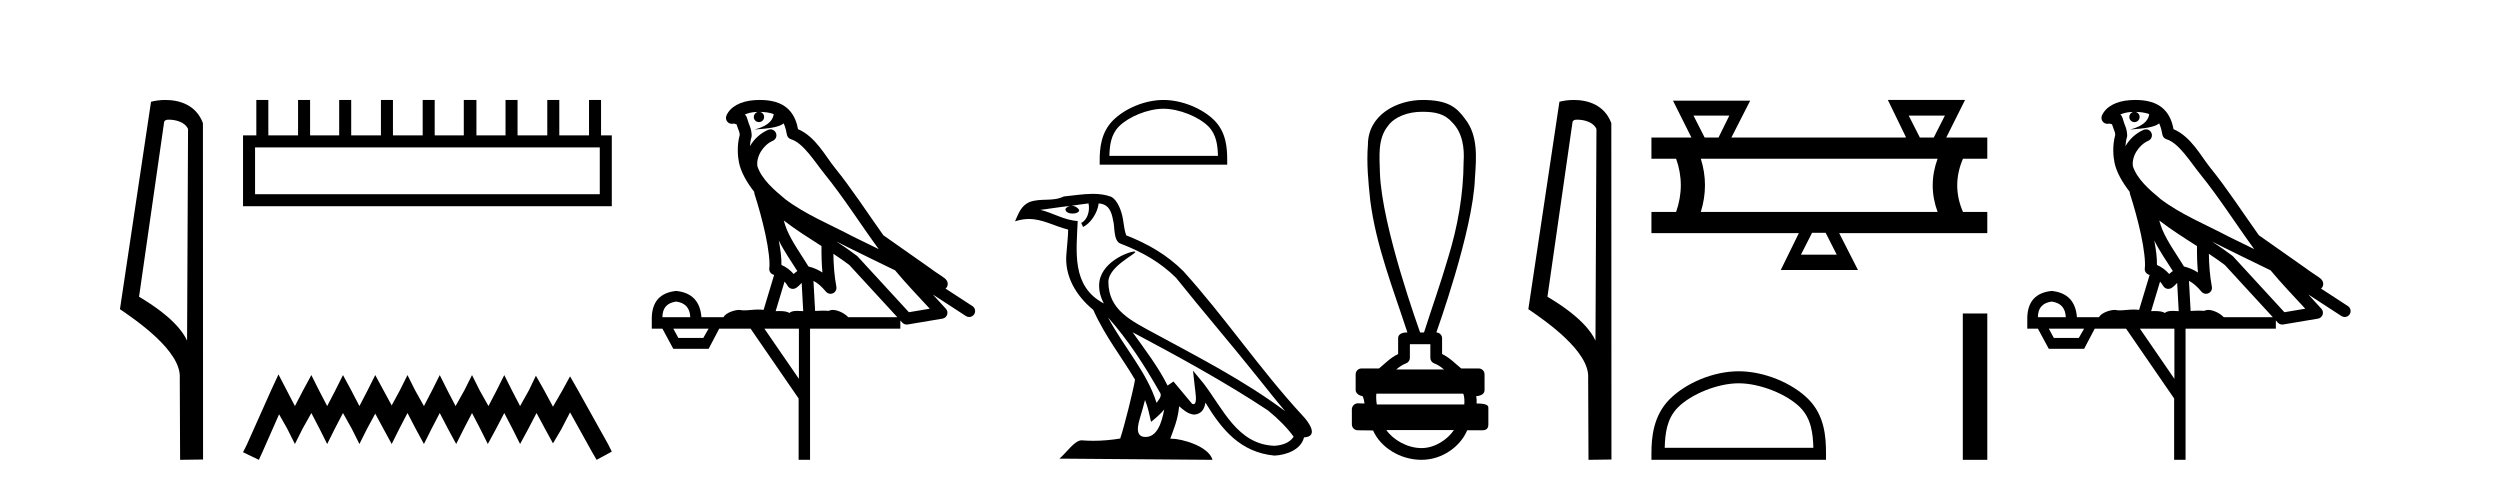 <?xml version='1.0' encoding='UTF-8' standalone='yes'?><svg xmlns='http://www.w3.org/2000/svg' xmlns:xlink='http://www.w3.org/1999/xlink' width='211.0' height='41.0' ><path d='M 14.259 10.1 C 14.884 10.1 15.648 10.34 15.871 10.89 L 15.789 28.751 L 15.789 28.751 C 15.473 28.034 14.531 26.699 11.736 25.046 L 13.858 10.263 C 13.958 10.157 13.955 10.1 14.259 10.1 ZM 15.789 28.751 L 15.789 28.751 C 15.789 28.751 15.789 28.751 15.789 28.751 L 15.789 28.751 L 15.789 28.751 ZM 13.962 8.437 C 13.484 8.437 13.053 8.505 12.747 8.588 L 10.124 26.094 C 11.512 27.044 15.325 29.648 15.173 31.91 L 15.201 38.809 L 17.138 38.783 L 17.127 10.393 C 16.551 8.837 15.12 8.437 13.962 8.437 Z' style='fill:#000000;stroke:none' /><path d='M 50.621 12.441 L 50.621 16.391 L 21.527 16.391 L 21.527 12.441 ZM 21.634 8.437 L 21.634 11.426 L 20.512 11.426 L 20.512 17.405 L 51.636 17.405 L 51.636 11.426 L 50.728 11.426 L 50.728 8.437 L 49.714 8.437 L 49.714 11.426 L 47.205 11.426 L 47.205 8.437 L 46.191 8.437 L 46.191 11.426 L 43.681 11.426 L 43.681 8.437 L 42.667 8.437 L 42.667 11.426 L 40.211 11.426 L 40.211 8.437 L 39.144 8.437 L 39.144 11.426 L 36.688 11.426 L 36.688 8.437 L 35.674 8.437 L 35.674 11.426 L 33.165 11.426 L 33.165 8.437 L 32.15 8.437 L 32.15 11.426 L 29.641 11.426 L 29.641 8.437 L 28.627 8.437 L 28.627 11.426 L 26.171 11.426 L 26.171 8.437 L 25.157 8.437 L 25.157 11.426 L 22.648 11.426 L 22.648 8.437 Z' style='fill:#000000;stroke:none' /><path d='M 23.502 31.602 L 22.861 32.99 L 20.833 37.528 L 20.512 38.169 L 21.847 38.809 L 22.167 38.115 L 23.555 34.966 L 24.249 36.193 L 24.89 37.475 L 25.531 36.193 L 26.278 34.859 L 26.972 36.193 L 27.613 37.475 L 28.253 36.193 L 28.947 34.859 L 29.695 36.193 L 30.335 37.475 L 30.976 36.193 L 31.67 34.912 L 32.364 36.193 L 33.058 37.475 L 33.698 36.193 L 34.392 34.859 L 35.086 36.193 L 35.78 37.475 L 36.421 36.193 L 37.115 34.859 L 37.809 36.193 L 38.503 37.475 L 39.144 36.193 L 39.838 34.859 L 40.532 36.193 L 41.172 37.475 L 41.866 36.193 L 42.56 34.859 L 43.254 36.193 L 43.895 37.475 L 44.589 36.193 L 45.283 34.859 L 46.03 36.247 L 46.671 37.421 L 47.365 36.247 L 48.112 34.805 L 49.981 38.169 L 50.355 38.809 L 51.636 38.115 L 51.315 37.475 L 48.753 32.884 L 48.112 31.763 L 47.472 32.937 L 46.671 34.325 L 45.924 32.937 L 45.23 31.709 L 44.642 32.937 L 43.895 34.272 L 43.201 32.937 L 42.56 31.656 L 41.92 32.937 L 41.226 34.272 L 40.478 32.937 L 39.838 31.656 L 39.197 32.937 L 38.45 34.272 L 37.756 32.937 L 37.115 31.656 L 36.474 32.937 L 35.78 34.272 L 35.033 32.937 L 34.392 31.656 L 33.752 32.937 L 33.058 34.218 L 32.364 32.937 L 31.67 31.656 L 31.029 32.937 L 30.335 34.272 L 29.641 32.937 L 28.947 31.656 L 28.307 32.937 L 27.613 34.272 L 26.919 32.937 L 26.278 31.656 L 25.584 32.937 L 24.89 34.272 L 24.196 32.937 L 23.502 31.602 Z' style='fill:#000000;stroke:none' /><path d='M 64.134 9.444 C 64.588 9.448 64.986 9.513 65.302 9.628 C 65.249 10.005 65.017 10.588 63.694 10.932 C 64.925 10.843 65.729 10.742 66.145 10.414 C 66.295 10.752 66.376 11.134 66.412 11.353 C 66.443 11.541 66.577 11.696 66.76 11.752 C 67.814 12.075 68.74 13.629 69.63 14.728 C 71.231 16.707 72.617 18.912 74.164 21.026 C 73.45 20.676 72.737 20.326 72.02 19.976 C 70.027 18.928 67.981 18.102 66.273 16.81 C 65.279 15.983 64.295 15.129 63.926 14.04 C 63.798 13.201 64.426 12.229 65.221 11.883 C 65.438 11.792 65.563 11.563 65.522 11.332 C 65.48 11.1 65.284 10.928 65.049 10.918 C 65.042 10.918 65.034 10.918 65.027 10.918 C 64.956 10.918 64.885 10.933 64.82 10.963 C 64.184 11.24 63.64 11.735 63.294 12.342 C 63.311 12.085 63.348 11.822 63.42 11.585 C 63.438 11.529 63.445 11.47 63.442 11.411 C 63.425 11.099 63.372 10.882 63.303 10.698 C 63.235 10.514 63.16 10.35 63.037 9.924 C 63.007 9.821 62.946 9.73 62.861 9.665 C 63.097 9.561 63.394 9.477 63.751 9.454 C 63.823 9.449 63.891 9.449 63.961 9.447 L 63.961 9.447 C 63.767 9.49 63.621 9.664 63.621 9.872 C 63.621 10.112 63.816 10.307 64.056 10.307 C 64.297 10.307 64.492 10.112 64.492 9.872 C 64.492 9.658 64.338 9.481 64.134 9.444 ZM 66.148 18.609 C 67.17 19.396 68.263 20.083 69.334 20.769 C 69.326 21.509 69.344 22.253 69.413 22.999 C 69.064 22.771 68.681 22.6 68.237 22.492 C 67.577 21.42 66.853 20.432 66.411 19.384 C 66.319 19.167 66.233 18.896 66.148 18.609 ZM 65.729 20.299 C 66.189 21.223 66.777 22.054 67.295 22.877 C 67.196 22.944 67.106 23.014 67.034 23.082 C 67.016 23.099 67.005 23.111 66.988 23.128 C 66.704 22.8 66.356 22.534 65.953 22.361 C 65.969 21.773 65.874 21.065 65.729 20.299 ZM 70.589 20.376 L 70.589 20.376 C 70.919 20.539 71.246 20.703 71.567 20.872 C 71.572 20.874 71.576 20.876 71.581 20.878 C 72.897 21.52 74.213 22.18 75.544 22.816 C 76.483 23.947 77.496 24.996 78.472 26.055 C 77.885 26.154 77.298 26.252 76.711 26.351 C 75.27 24.783 73.828 23.216 72.387 21.648 C 72.367 21.626 72.344 21.606 72.32 21.588 C 71.758 21.162 71.176 20.763 70.589 20.376 ZM 66.216 23.766 C 66.313 23.877 66.405 24.001 66.489 24.141 C 66.561 24.261 66.681 24.345 66.818 24.373 C 66.852 24.38 66.885 24.383 66.919 24.383 C 67.023 24.383 67.126 24.35 67.213 24.288 C 67.423 24.135 67.551 23.989 67.661 23.876 L 67.791 26.261 C 67.622 26.25 67.451 26.239 67.291 26.239 C 67.01 26.239 66.763 26.275 66.62 26.42 C 66.451 26.29 66.147 26.253 65.769 26.253 C 65.672 26.253 65.57 26.256 65.465 26.26 L 66.216 23.766 ZM 57.073 25.452 C 57.835 25.556 58.23 25.997 58.26 26.774 L 55.907 26.774 C 55.907 25.997 56.296 25.556 57.073 25.452 ZM 70.337 21.42 L 70.337 21.42 C 70.798 21.727 71.25 22.039 71.683 22.365 C 73.034 23.835 74.385 25.304 75.737 26.774 L 71.592 26.774 C 71.304 26.454 70.718 26.157 70.283 26.157 C 70.159 26.157 70.048 26.181 69.959 26.235 C 69.821 26.223 69.677 26.218 69.527 26.218 C 69.292 26.218 69.045 26.23 68.796 26.245 L 68.656 23.705 L 68.656 23.705 C 69.035 23.898 69.343 24.18 69.712 24.618 C 69.809 24.734 69.951 24.796 70.095 24.796 C 70.168 24.796 70.241 24.78 70.31 24.748 C 70.515 24.651 70.63 24.427 70.589 24.203 C 70.419 23.286 70.35 22.359 70.337 21.42 ZM 59.807 27.738 L 59.358 28.522 L 57.252 28.522 L 56.826 27.738 ZM 67.427 27.738 L 67.427 31.974 L 64.513 27.738 ZM 64.147 8.437 C 64.13 8.437 64.114 8.437 64.098 8.437 C 63.962 8.438 63.825 8.443 63.687 8.452 L 63.686 8.452 C 62.516 8.528 61.637 9.003 61.312 9.749 C 61.236 9.923 61.265 10.125 61.386 10.271 C 61.483 10.387 61.625 10.451 61.772 10.451 C 61.81 10.451 61.848 10.447 61.887 10.438 C 61.917 10.431 61.922 10.427 61.928 10.427 C 61.934 10.427 61.94 10.432 61.978 10.441 C 62.015 10.449 62.077 10.467 62.161 10.489 C 62.253 10.772 62.323 10.942 62.363 11.049 C 62.408 11.17 62.423 11.213 62.434 11.386 C 62.174 12.318 62.275 13.254 62.372 13.729 C 62.533 14.516 63.02 15.378 63.657 16.194 C 63.655 16.255 63.66 16.316 63.681 16.375 C 63.989 17.319 64.348 18.6 64.605 19.795 C 64.862 20.99 64.999 22.136 64.929 22.638 C 64.894 22.892 65.056 23.132 65.306 23.194 C 65.316 23.197 65.326 23.201 65.337 23.203 L 64.448 26.155 C 64.304 26.133 64.157 26.126 64.011 26.126 C 63.578 26.126 63.151 26.195 62.809 26.195 C 62.695 26.195 62.591 26.187 62.499 26.167 C 62.469 26.16 62.43 26.157 62.384 26.157 C 62.027 26.157 61.277 26.375 61.057 26.774 L 59.202 26.774 C 59.097 25.429 58.387 24.69 57.073 24.555 C 55.743 24.69 55.055 25.429 55.011 26.774 L 55.011 27.738 L 55.907 27.738 L 56.826 29.441 L 59.807 29.441 L 60.703 27.738 L 63.348 27.738 L 67.404 33.632 L 67.404 38.809 L 68.368 38.809 L 68.368 27.738 L 75.989 27.738 L 75.989 27.048 C 76.045 27.109 76.101 27.17 76.157 27.23 C 76.252 27.335 76.387 27.392 76.526 27.392 C 76.553 27.392 76.581 27.39 76.609 27.386 C 77.587 27.221 78.566 27.057 79.545 26.893 C 79.725 26.863 79.875 26.737 79.936 26.564 C 79.996 26.392 79.958 26.2 79.836 26.064 C 79.471 25.655 79.1 25.253 78.729 24.854 L 78.729 24.854 L 81.524 26.674 C 81.609 26.729 81.704 26.756 81.797 26.756 C 81.962 26.756 82.123 26.675 82.219 26.527 C 82.37 26.295 82.304 25.984 82.072 25.833 L 79.803 24.356 C 79.851 24.317 79.897 24.268 79.932 24.202 C 80.013 24.047 79.992 23.886 79.964 23.803 C 79.937 23.72 79.908 23.679 79.884 23.647 C 79.791 23.519 79.743 23.498 79.676 23.446 C 79.609 23.395 79.535 23.343 79.455 23.288 C 79.294 23.178 79.107 23.056 78.947 22.949 C 78.787 22.842 78.637 22.73 78.632 22.726 C 78.616 22.711 78.6 22.698 78.582 22.686 C 77.245 21.745 75.906 20.805 74.569 19.865 C 74.565 19.862 74.56 19.86 74.556 19.857 C 73.197 17.95 71.91 15.95 70.41 14.096 C 69.679 13.194 68.828 11.524 67.352 10.901 C 67.271 10.459 67.088 9.754 66.536 9.217 C 65.941 8.638 65.079 8.437 64.147 8.437 Z' style='fill:#000000;stroke:none' /><path d='M 98.195 9.178 C 99.518 9.178 101.175 9.858 101.977 10.659 C 102.678 11.361 102.77 12.291 102.796 13.155 L 93.632 13.155 C 93.658 12.291 93.75 11.361 94.451 10.659 C 95.253 9.858 96.871 9.178 98.195 9.178 ZM 98.195 8.437 C 96.624 8.437 94.935 9.162 93.944 10.153 C 92.929 11.168 92.814 12.505 92.814 13.506 L 92.814 13.896 L 103.576 13.896 L 103.576 13.506 C 103.576 12.505 103.5 11.168 102.484 10.153 C 101.494 9.162 99.765 8.437 98.195 8.437 Z' style='fill:#000000;stroke:none' /><path d='M 93.513 26.785 L 93.513 26.785 C 95.209 28.69 96.613 30.864 97.864 33.073 C 98.127 33.397 97.831 33.694 97.614 34.002 C 96.79 31.384 94.892 29.364 93.513 26.785 ZM 91.872 17.168 C 92.013 17.828 91.753 18.589 91.253 18.813 L 91.412 19.155 C 92.037 18.858 92.638 17.968 92.727 17.17 C 93.581 17.221 93.814 17.864 93.947 18.609 C 94.107 19.119 93.945 20.355 94.591 20.569 C 96.498 21.307 97.956 22.161 99.264 23.452 C 101.522 26.276 103.882 29.011 106.139 31.837 C 107.017 32.937 107.819 33.945 108.47 34.705 C 105.042 32.142 101.21 30.182 97.452 28.144 C 95.454 27.059 93.548 26.171 93.548 23.782 C 93.548 22.496 95.916 21.42 95.818 21.252 C 95.81 21.238 95.782 21.231 95.739 21.231 C 95.253 21.231 92.765 22.154 92.765 24.1 C 92.765 24.639 92.909 25.139 93.16 25.605 C 93.156 25.605 93.152 25.604 93.148 25.604 C 90.419 24.158 90.852 21.232 90.958 18.653 C 89.824 18.59 88.89 17.971 87.813 17.714 C 88.648 17.606 89.481 17.466 90.318 17.38 L 90.318 17.38 C 90.161 17.411 90.017 17.503 89.922 17.63 C 89.908 17.905 90.219 18.026 90.522 18.026 C 90.818 18.026 91.107 17.911 91.079 17.711 C 90.945 17.503 90.701 17.368 90.451 17.368 C 90.444 17.368 90.437 17.368 90.43 17.368 C 90.846 17.308 91.401 17.22 91.872 17.168 ZM 96.639 33.759 C 96.884 34.353 97.01 34.983 97.149 35.606 C 97.546 35.284 97.932 34.954 98.258 34.56 L 98.258 34.56 C 98.046 35.715 97.649 36.88 96.687 36.88 C 96.105 36.88 95.835 36.487 96.209 35.294 C 96.384 34.733 96.525 34.195 96.639 33.759 ZM 95.594 28.043 L 95.594 28.043 C 99.486 30.116 103.34 32.209 107.021 34.642 C 107.888 35.345 108.66 36.128 109.183 36.86 C 108.836 37.399 108.176 37.584 107.565 37.625 C 104.45 37.516 103.23 34.513 101.585 32.367 L 100.689 31.28 L 100.844 32.673 C 100.854 32.924 101.111 34.111 100.728 34.111 C 100.696 34.111 100.658 34.102 100.616 34.083 L 99.041 32.198 C 98.873 32.309 98.715 32.436 98.541 32.539 C 97.76 30.958 96.616 29.486 95.594 28.043 ZM 92.235 16.361 C 91.417 16.361 90.579 16.508 89.784 16.582 C 88.837 17.044 87.877 16.692 86.883 17.053 C 86.165 17.375 85.964 18.028 85.667 18.681 C 86.09 18.54 86.475 18.483 86.838 18.483 C 87.996 18.483 88.928 19.066 90.152 19.377 C 90.15 19.991 90.054 20.688 90.008 21.39 C 89.818 23.293 90.821 24.963 92.271 26.153 C 93.309 28.465 94.746 30.239 95.795 32.044 C 95.67 32.854 94.916 35.913 94.544 37.011 C 93.815 37.133 93.038 37.203 92.273 37.203 C 91.965 37.203 91.658 37.192 91.358 37.168 C 91.335 37.165 91.311 37.163 91.288 37.163 C 90.698 37.163 90.05 38.171 89.414 38.708 L 102.337 38.809 C 102.007 37.644 99.711 37.026 98.895 37.026 C 98.848 37.026 98.806 37.028 98.77 37.032 C 99.058 36.208 99.417 35.434 99.519 34.284 C 99.88 34.607 100.284 34.956 100.789 34.992 C 101.406 34.945 101.657 34.524 101.735 33.974 C 103.133 36.286 104.697 38.175 107.565 38.453 C 108.557 38.404 109.792 37.971 110.059 36.917 C 111.374 36.843 110.41 35.562 109.922 35.06 C 106.344 31.188 103.391 26.767 99.856 22.866 C 98.495 21.523 96.957 20.615 95.054 19.861 C 94.912 19.513 94.865 19.018 94.773 18.473 C 94.673 17.879 94.356 16.906 93.776 16.603 C 93.282 16.422 92.763 16.361 92.235 16.361 Z' style='fill:#000000;stroke:none' /><path d='M 120.019 9.434 C 121.155 9.434 121.922 9.602 122.564 10.327 C 123.443 11.203 123.612 12.504 123.528 13.687 C 123.512 16.407 123.032 19.105 122.236 21.702 C 121.613 23.839 120.867 25.938 120.187 28.058 L 119.856 28.058 C 119.827 27.953 116.608 19.133 116.464 14.558 C 116.439 13.225 116.247 11.718 117.16 10.608 C 117.724 9.835 118.863 9.434 120.019 9.434 ZM 120.721 29.049 C 120.721 29.434 120.721 29.819 120.721 30.203 C 120.721 30.412 120.852 30.599 121.048 30.67 C 121.337 30.774 121.602 30.96 121.874 31.182 L 117.84 31.182 C 118.113 30.96 118.378 30.774 118.666 30.67 C 118.863 30.599 118.994 30.412 118.994 30.203 C 118.994 29.819 118.994 29.434 118.994 29.049 ZM 123.495 33.228 C 123.597 33.434 123.612 33.848 123.586 34.138 L 116.203 34.138 C 116.146 33.81 116.137 33.436 116.164 33.228 ZM 122.71 36.298 C 122.174 37.094 121.105 37.818 119.979 37.818 C 118.763 37.818 117.58 37.113 117.008 36.298 ZM 120.071 8.437 C 117.92 8.437 115.452 9.677 115.452 12.226 C 115.329 13.782 115.484 15.349 115.646 16.898 C 116.134 20.753 117.588 24.383 118.783 28.058 C 118.777 28.058 118.767 28.057 118.755 28.057 C 118.596 28.057 118.002 28.074 118.002 28.553 C 118.002 28.994 118.002 29.436 118.002 29.877 C 117.324 30.211 116.851 30.722 116.391 31.097 L 114.914 31.097 C 114.913 31.097 114.913 31.097 114.913 31.097 C 114.64 31.097 114.418 31.318 114.417 31.592 C 114.417 32.037 114.417 32.483 114.417 32.929 C 114.417 33.195 114.728 33.413 114.993 33.424 C 115.113 33.648 115.133 33.848 115.164 34.056 C 114.978 34.05 114.793 34.045 114.608 34.039 C 114.606 34.039 114.603 34.039 114.601 34.039 C 114.329 34.039 114.097 34.282 114.097 34.535 C 114.097 34.963 114.097 35.391 114.097 35.819 C 114.096 36.093 114.318 36.315 114.592 36.315 C 114.938 36.315 115.731 36.331 115.869 36.331 C 115.878 36.331 115.884 36.331 115.887 36.331 C 116.507 37.754 118.173 38.809 119.979 38.809 C 121.735 38.809 123.26 37.678 123.833 36.315 L 125.122 36.315 C 125.586 36.315 125.618 35.992 125.618 35.819 C 125.618 35.391 125.618 34.963 125.618 34.535 C 125.618 34.319 125.711 34.054 124.623 34.054 C 124.64 33.855 124.631 33.646 124.595 33.434 C 125.074 33.404 125.296 33.194 125.296 32.929 C 125.296 32.483 125.296 32.037 125.296 31.592 C 125.296 31.318 125.074 31.097 124.801 31.097 L 123.323 31.097 C 122.863 30.722 122.391 30.211 121.712 29.877 C 121.712 29.436 121.712 28.994 121.712 28.553 C 121.712 28.283 121.496 28.065 121.228 28.059 C 121.239 27.997 124.331 19.484 124.485 15.012 C 124.603 13.329 124.768 11.434 123.643 10.025 C 122.94 9.057 122.202 8.437 120.071 8.437 Z' style='fill:#000000;stroke:none' /><path d='M 133.128 10.1 C 133.752 10.1 134.517 10.34 134.74 10.89 L 134.658 28.751 L 134.658 28.751 C 134.341 28.034 133.4 26.699 130.604 25.046 L 132.727 10.263 C 132.826 10.157 132.824 10.1 133.128 10.1 ZM 134.658 28.751 L 134.658 28.751 C 134.658 28.751 134.658 28.751 134.658 28.751 L 134.658 28.751 L 134.658 28.751 ZM 132.831 8.437 C 132.352 8.437 131.921 8.505 131.615 8.588 L 128.992 26.094 C 130.38 27.044 134.193 29.648 134.041 31.91 L 134.069 38.809 L 136.006 38.783 L 135.995 10.393 C 135.419 8.837 133.988 8.437 132.831 8.437 Z' style='fill:#000000;stroke:none' /><path d='M 145.954 9.757 L 145.044 11.606 L 143.871 11.606 L 142.931 9.757 ZM 164.148 9.757 L 163.209 11.606 L 162.035 11.606 L 161.096 9.757 ZM 163.532 13.396 Q 162.71 15.656 163.532 17.886 L 143.548 17.886 Q 144.252 15.626 143.548 13.396 ZM 154.083 19.647 L 155.022 21.495 L 151.999 21.495 L 152.938 19.647 ZM 159.335 8.437 L 160.861 11.577 L 160.832 11.606 L 146.13 11.606 L 147.715 8.496 L 141.2 8.496 L 142.755 11.606 L 139.381 11.606 L 139.381 13.396 L 141.464 13.396 Q 142.257 15.626 141.464 17.886 L 139.381 17.886 L 139.381 19.676 L 151.823 19.676 L 150.297 22.787 L 156.812 22.787 L 155.227 19.676 L 167.728 19.676 L 167.728 17.886 L 165.674 17.886 Q 164.706 15.656 165.674 13.396 L 167.728 13.396 L 167.728 11.606 L 164.265 11.606 L 165.85 8.437 Z' style='fill:#000000;stroke:none' /><path d='M 146.748 32.35 C 148.56 32.35 150.828 33.281 151.926 34.378 C 152.886 35.339 153.012 36.612 153.047 37.795 L 140.502 37.795 C 140.537 36.612 140.663 35.339 141.623 34.378 C 142.721 33.281 144.936 32.35 146.748 32.35 ZM 146.748 31.335 C 144.598 31.335 142.285 32.329 140.929 33.684 C 139.538 35.075 139.381 36.906 139.381 38.275 L 139.381 38.809 L 154.115 38.809 L 154.115 38.275 C 154.115 36.906 154.011 35.075 152.62 33.684 C 151.264 32.329 148.898 31.335 146.748 31.335 Z' style='fill:#000000;stroke:none' /><path d='M 165.661 26.458 L 165.661 38.809 L 167.728 38.809 L 167.728 26.458 Z' style='fill:#000000;stroke:none' /><path d='M 180.227 9.444 C 180.68 9.448 181.079 9.513 181.394 9.628 C 181.342 10.005 181.11 10.588 179.787 10.932 C 181.018 10.843 181.822 10.742 182.237 10.414 C 182.387 10.752 182.468 11.134 182.504 11.353 C 182.535 11.541 182.67 11.696 182.852 11.752 C 183.906 12.075 184.833 13.629 185.722 14.728 C 187.324 16.707 188.71 18.912 190.256 21.026 C 189.543 20.676 188.83 20.326 188.113 19.976 C 186.119 18.928 184.073 18.102 182.365 16.81 C 181.372 15.983 180.388 15.129 180.018 14.04 C 179.891 13.201 180.519 12.229 181.313 11.883 C 181.53 11.792 181.655 11.563 181.614 11.332 C 181.573 11.1 181.376 10.928 181.142 10.918 C 181.134 10.918 181.127 10.918 181.12 10.918 C 181.048 10.918 180.977 10.933 180.912 10.963 C 180.276 11.24 179.732 11.735 179.387 12.342 C 179.403 12.085 179.44 11.822 179.513 11.585 C 179.53 11.529 179.537 11.47 179.534 11.411 C 179.517 11.099 179.464 10.882 179.396 10.698 C 179.327 10.514 179.253 10.35 179.13 9.924 C 179.1 9.821 179.038 9.73 178.953 9.665 C 179.189 9.561 179.486 9.477 179.843 9.454 C 179.915 9.449 179.984 9.449 180.054 9.447 L 180.054 9.447 C 179.859 9.49 179.713 9.664 179.713 9.872 C 179.713 10.112 179.908 10.307 180.149 10.307 C 180.389 10.307 180.585 10.112 180.585 9.872 C 180.585 9.658 180.43 9.481 180.227 9.444 ZM 182.241 18.609 C 183.262 19.396 184.355 20.083 185.427 20.769 C 185.418 21.509 185.437 22.253 185.506 22.999 C 185.157 22.771 184.773 22.6 184.329 22.492 C 183.67 21.42 182.945 20.432 182.503 19.384 C 182.412 19.167 182.325 18.896 182.241 18.609 ZM 181.821 20.299 C 182.282 21.223 182.869 22.054 183.388 22.877 C 183.288 22.944 183.198 23.014 183.127 23.082 C 183.108 23.099 183.098 23.111 183.081 23.128 C 182.796 22.8 182.448 22.534 182.046 22.361 C 182.061 21.773 181.966 21.065 181.821 20.299 ZM 186.682 20.376 L 186.682 20.376 C 187.011 20.539 187.338 20.703 187.66 20.872 C 187.664 20.874 187.669 20.876 187.673 20.878 C 188.99 21.52 190.305 22.18 191.637 22.816 C 192.576 23.947 193.589 24.996 194.564 26.055 C 193.977 26.154 193.39 26.252 192.804 26.351 C 191.362 24.783 189.921 23.216 188.479 21.648 C 188.459 21.626 188.437 21.606 188.413 21.588 C 187.85 21.162 187.268 20.763 186.682 20.376 ZM 182.308 23.766 C 182.406 23.877 182.497 24.001 182.581 24.141 C 182.654 24.261 182.773 24.345 182.911 24.373 C 182.944 24.38 182.978 24.383 183.011 24.383 C 183.116 24.383 183.219 24.35 183.305 24.288 C 183.516 24.135 183.644 23.989 183.753 23.876 L 183.884 26.261 C 183.715 26.25 183.544 26.239 183.384 26.239 C 183.103 26.239 182.855 26.275 182.713 26.42 C 182.544 26.29 182.24 26.253 181.862 26.253 C 181.765 26.253 181.663 26.256 181.557 26.26 L 182.308 23.766 ZM 173.165 25.452 C 173.927 25.556 174.323 25.997 174.353 26.774 L 171.999 26.774 C 171.999 25.997 172.388 25.556 173.165 25.452 ZM 186.429 21.42 L 186.429 21.42 C 186.891 21.727 187.343 22.039 187.775 22.365 C 189.127 23.835 190.478 25.304 191.829 26.774 L 187.685 26.774 C 187.396 26.454 186.81 26.157 186.375 26.157 C 186.252 26.157 186.141 26.181 186.052 26.235 C 185.914 26.223 185.769 26.218 185.62 26.218 C 185.384 26.218 185.138 26.23 184.888 26.245 L 184.749 23.705 L 184.749 23.705 C 185.127 23.898 185.436 24.18 185.804 24.618 C 185.902 24.734 186.043 24.796 186.188 24.796 C 186.26 24.796 186.333 24.78 186.402 24.748 C 186.608 24.651 186.722 24.427 186.681 24.203 C 186.511 23.286 186.442 22.359 186.429 21.42 ZM 175.899 27.738 L 175.451 28.522 L 173.344 28.522 L 172.918 27.738 ZM 183.519 27.738 L 183.519 31.974 L 180.606 27.738 ZM 180.239 8.437 C 180.223 8.437 180.207 8.437 180.19 8.437 C 180.054 8.438 179.917 8.443 179.779 8.452 L 179.779 8.452 C 178.608 8.528 177.729 9.003 177.404 9.749 C 177.328 9.923 177.357 10.125 177.479 10.271 C 177.575 10.387 177.717 10.451 177.864 10.451 C 177.902 10.451 177.941 10.447 177.979 10.438 C 178.009 10.431 178.015 10.427 178.02 10.427 C 178.027 10.427 178.033 10.432 178.071 10.441 C 178.108 10.449 178.17 10.467 178.254 10.489 C 178.345 10.772 178.415 10.942 178.455 11.049 C 178.501 11.17 178.515 11.213 178.527 11.386 C 178.266 12.318 178.368 13.254 178.465 13.729 C 178.626 14.516 179.113 15.378 179.75 16.194 C 179.747 16.255 179.753 16.316 179.773 16.375 C 180.081 17.319 180.441 18.6 180.698 19.795 C 180.955 20.99 181.091 22.136 181.022 22.638 C 180.986 22.892 181.149 23.132 181.398 23.194 C 181.409 23.197 181.419 23.201 181.43 23.203 L 180.54 26.155 C 180.396 26.133 180.249 26.126 180.103 26.126 C 179.671 26.126 179.244 26.195 178.901 26.195 C 178.788 26.195 178.684 26.187 178.592 26.167 C 178.561 26.16 178.522 26.157 178.477 26.157 C 178.119 26.157 177.369 26.375 177.149 26.774 L 175.294 26.774 C 175.189 25.429 174.48 24.69 173.165 24.555 C 171.835 24.69 171.148 25.429 171.103 26.774 L 171.103 27.738 L 171.999 27.738 L 172.918 29.441 L 175.899 29.441 L 176.796 27.738 L 179.44 27.738 L 183.497 33.632 L 183.497 38.809 L 184.461 38.809 L 184.461 27.738 L 192.081 27.738 L 192.081 27.048 C 192.137 27.109 192.193 27.17 192.249 27.23 C 192.345 27.335 192.479 27.392 192.618 27.392 C 192.646 27.392 192.674 27.39 192.701 27.386 C 193.68 27.221 194.658 27.057 195.637 26.893 C 195.818 26.863 195.967 26.737 196.028 26.564 C 196.089 26.392 196.051 26.2 195.929 26.064 C 195.563 25.655 195.193 25.253 194.822 24.854 L 194.822 24.854 L 197.617 26.674 C 197.701 26.729 197.796 26.756 197.89 26.756 C 198.054 26.756 198.215 26.675 198.311 26.527 C 198.463 26.295 198.397 25.984 198.164 25.833 L 195.895 24.356 C 195.943 24.317 195.99 24.268 196.024 24.202 C 196.105 24.047 196.084 23.886 196.057 23.803 C 196.03 23.72 196 23.679 195.977 23.647 C 195.883 23.519 195.835 23.498 195.768 23.446 C 195.702 23.395 195.628 23.343 195.547 23.288 C 195.386 23.178 195.2 23.056 195.04 22.949 C 194.88 22.842 194.729 22.73 194.725 22.726 C 194.709 22.711 194.692 22.698 194.675 22.686 C 193.337 21.745 191.999 20.805 190.662 19.865 C 190.657 19.862 190.652 19.86 190.648 19.857 C 189.289 17.95 188.002 15.95 186.502 14.096 C 185.772 13.194 184.92 11.524 183.445 10.901 C 183.363 10.459 183.18 9.754 182.629 9.217 C 182.033 8.638 181.171 8.437 180.239 8.437 Z' style='fill:#000000;stroke:none' /></svg>